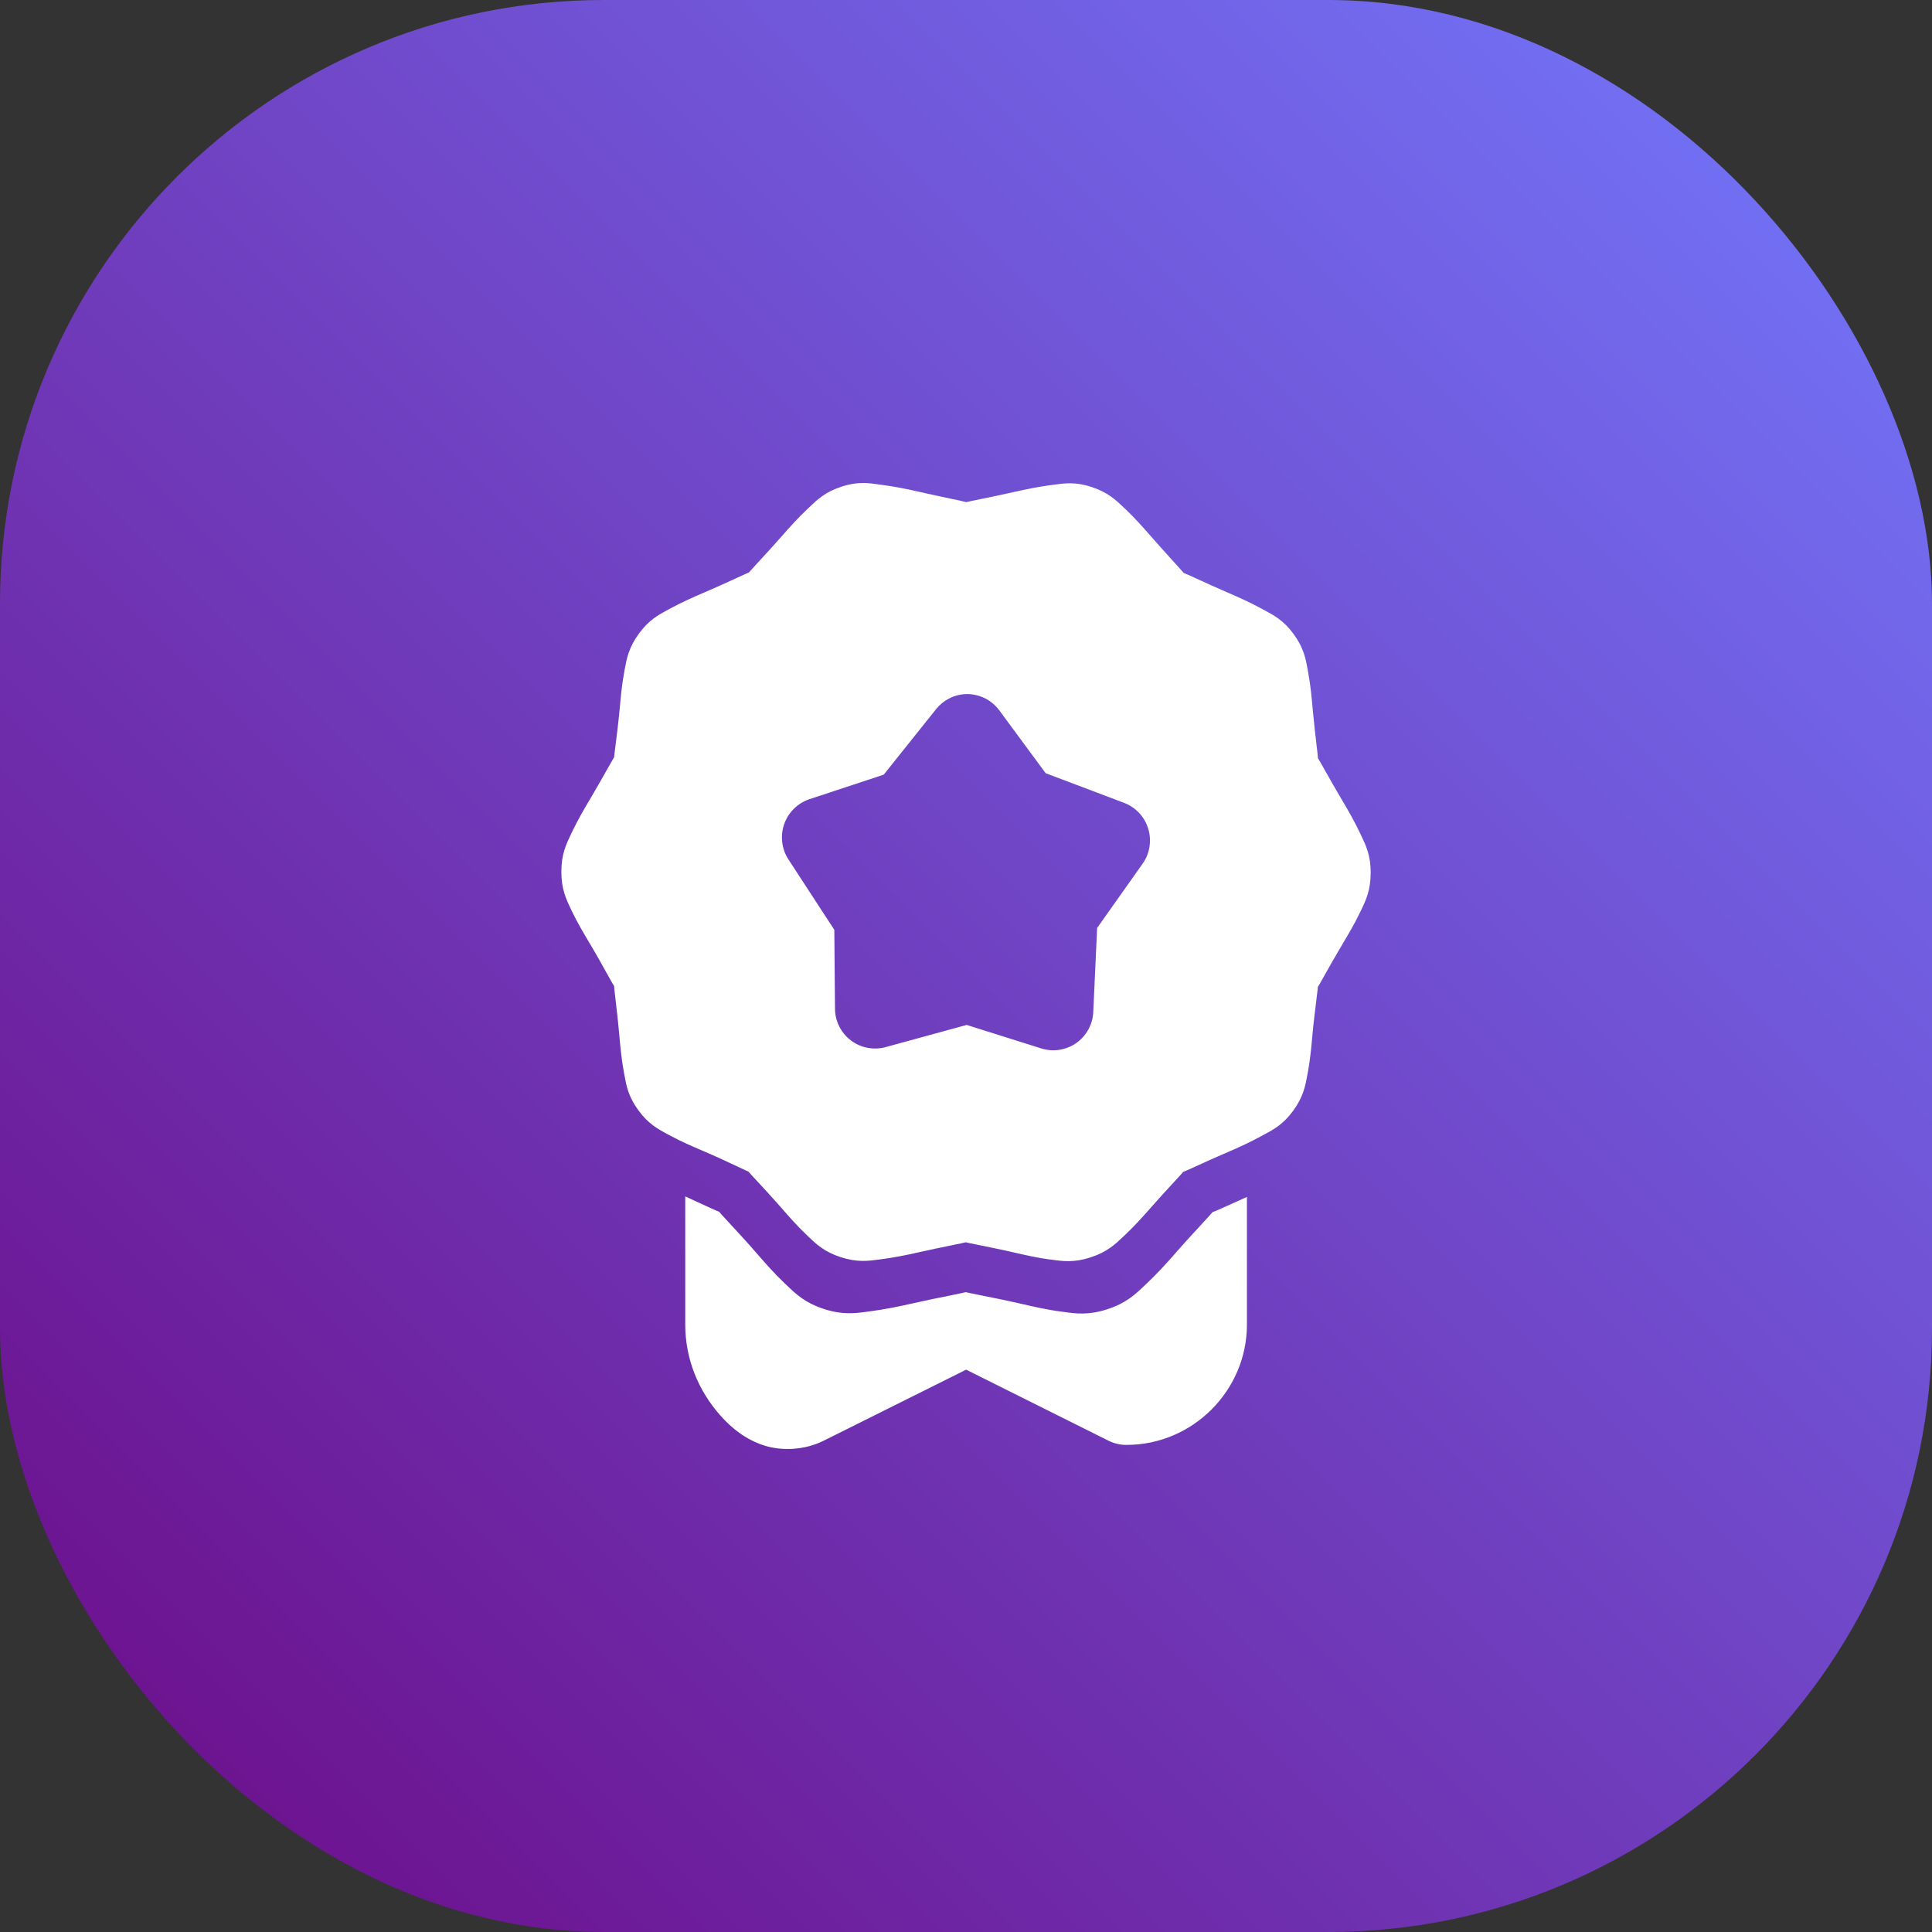 <svg width="32" height="32" viewBox="0 0 32 32" fill="none" xmlns="http://www.w3.org/2000/svg">
<rect x="0" y="0" width="32" height="32" fill="#333333" stroke="none"/>
<rect width="32" height="32" rx="10" fill="url(#paint0_linear_8970_60095)"/>
<path fill-rule="evenodd" clip-rule="evenodd" d="M13.937 8.061C14.084 8.013 14.204 7.999 14.313 8C14.4 8.001 14.481 8.013 14.562 8.025C14.581 8.027 14.6 8.03 14.619 8.033C14.821 8.059 15.02 8.099 15.215 8.144C15.398 8.186 15.593 8.227 15.744 8.259C15.884 8.289 15.986 8.31 16.005 8.317C16.024 8.311 16.117 8.292 16.245 8.266C16.4 8.234 16.607 8.192 16.799 8.148C16.994 8.104 17.195 8.063 17.397 8.036C17.418 8.034 17.438 8.031 17.458 8.028C17.637 8.003 17.814 7.979 18.077 8.065C18.349 8.154 18.482 8.281 18.617 8.411C18.628 8.421 18.639 8.431 18.65 8.441C18.797 8.582 18.934 8.735 19.065 8.885C19.193 9.032 19.332 9.185 19.437 9.301C19.528 9.401 19.593 9.473 19.604 9.489C19.622 9.494 19.703 9.531 19.817 9.583C19.961 9.649 20.158 9.739 20.344 9.819C20.528 9.898 20.718 9.985 20.897 10.082C20.914 10.092 20.931 10.101 20.949 10.11C21.109 10.197 21.267 10.281 21.43 10.507C21.595 10.734 21.627 10.913 21.66 11.094C21.663 11.112 21.666 11.13 21.669 11.148C21.706 11.348 21.726 11.552 21.743 11.752C21.762 11.962 21.788 12.187 21.807 12.347C21.82 12.461 21.83 12.542 21.83 12.56C21.841 12.575 21.885 12.652 21.946 12.761C22.024 12.899 22.129 13.086 22.233 13.259C22.335 13.431 22.439 13.614 22.526 13.798C22.532 13.81 22.538 13.823 22.544 13.836C22.625 14.005 22.703 14.167 22.703 14.454C22.702 14.745 22.625 14.907 22.543 15.078C22.538 15.089 22.532 15.099 22.527 15.11C22.44 15.294 22.335 15.471 22.233 15.642C22.125 15.822 22.014 16.019 21.936 16.159C21.879 16.26 21.839 16.331 21.828 16.346C21.828 16.362 21.819 16.432 21.807 16.532C21.787 16.692 21.757 16.93 21.737 17.152C21.719 17.351 21.7 17.556 21.663 17.756C21.66 17.771 21.657 17.786 21.654 17.801C21.621 17.985 21.588 18.165 21.42 18.396C21.255 18.622 21.099 18.706 20.937 18.792C20.921 18.801 20.904 18.81 20.888 18.819C20.709 18.916 20.523 19.003 20.339 19.081C20.151 19.161 19.951 19.252 19.805 19.319C19.694 19.369 19.614 19.406 19.596 19.411C19.586 19.426 19.531 19.485 19.453 19.57C19.345 19.686 19.195 19.849 19.057 20.007C18.926 20.157 18.783 20.314 18.636 20.453C18.625 20.463 18.616 20.472 18.606 20.481C18.469 20.611 18.337 20.737 18.063 20.826C17.786 20.916 17.605 20.89 17.416 20.864C17.404 20.863 17.393 20.861 17.381 20.86C17.18 20.833 16.98 20.788 16.786 20.743C16.579 20.695 16.357 20.651 16.2 20.619C16.09 20.597 16.012 20.582 15.995 20.576C15.977 20.582 15.885 20.601 15.757 20.627C15.602 20.659 15.395 20.701 15.202 20.745C15.007 20.79 14.805 20.829 14.603 20.856C14.588 20.858 14.572 20.86 14.556 20.862C14.372 20.887 14.194 20.91 13.923 20.822C13.651 20.733 13.518 20.606 13.383 20.476C13.372 20.466 13.361 20.456 13.351 20.445C13.203 20.305 13.068 20.151 12.937 20C12.795 19.838 12.639 19.669 12.531 19.553C12.457 19.474 12.406 19.418 12.396 19.405C12.38 19.399 12.315 19.369 12.223 19.325C12.076 19.256 11.86 19.155 11.657 19.068L11.644 19.063C11.464 18.986 11.278 18.906 11.104 18.811C11.087 18.802 11.071 18.794 11.055 18.785C10.893 18.698 10.735 18.613 10.57 18.385C10.405 18.158 10.373 17.979 10.341 17.798C10.338 17.78 10.335 17.762 10.331 17.744C10.294 17.544 10.275 17.34 10.257 17.14C10.239 16.93 10.212 16.705 10.194 16.545C10.18 16.431 10.171 16.35 10.171 16.332C10.161 16.318 10.123 16.25 10.069 16.154C9.991 16.013 9.879 15.812 9.769 15.628C9.667 15.456 9.562 15.28 9.474 15.096C9.468 15.083 9.462 15.07 9.456 15.057C9.375 14.888 9.298 14.726 9.298 14.439C9.298 14.148 9.376 13.987 9.458 13.815C9.463 13.805 9.468 13.794 9.473 13.783C9.561 13.6 9.665 13.416 9.768 13.245C9.876 13.064 9.986 12.868 10.065 12.728C10.122 12.627 10.162 12.556 10.172 12.541C10.172 12.525 10.181 12.459 10.193 12.363C10.213 12.204 10.243 11.965 10.264 11.741L10.264 11.741C10.282 11.542 10.3 11.338 10.338 11.138C10.341 11.123 10.343 11.107 10.346 11.092C10.38 10.908 10.413 10.728 10.58 10.498C10.746 10.27 10.904 10.185 11.066 10.098C11.082 10.09 11.097 10.082 11.113 10.073C11.291 9.976 11.483 9.891 11.667 9.812C11.862 9.729 12.068 9.634 12.213 9.568C12.316 9.521 12.387 9.488 12.404 9.482C12.415 9.468 12.47 9.408 12.549 9.322C12.658 9.204 12.811 9.038 12.95 8.88C13.081 8.73 13.217 8.579 13.365 8.439C13.378 8.427 13.39 8.415 13.403 8.403C13.537 8.275 13.669 8.148 13.937 8.061ZM16.319 11.568C16.227 11.522 16.126 11.497 16.024 11.496C16.007 11.496 15.991 11.496 15.974 11.497C15.883 11.504 15.795 11.529 15.714 11.572C15.634 11.614 15.563 11.673 15.506 11.744L14.637 12.831L13.401 13.239C13.305 13.272 13.218 13.327 13.146 13.399C13.074 13.471 13.02 13.558 12.987 13.655C12.954 13.751 12.944 13.854 12.957 13.955C12.969 14.056 13.005 14.153 13.061 14.238L13.819 15.401L13.83 16.703C13.83 16.806 13.854 16.907 13.9 16.999C13.946 17.091 14.012 17.171 14.094 17.233C14.175 17.294 14.27 17.337 14.371 17.355C14.471 17.374 14.575 17.37 14.674 17.342L16.011 16.976L17.249 17.366C17.346 17.396 17.448 17.404 17.548 17.388C17.648 17.372 17.744 17.334 17.826 17.276C17.91 17.217 17.978 17.14 18.027 17.051C18.076 16.962 18.104 16.863 18.108 16.761L18.172 15.37L18.922 14.31C18.982 14.227 19.022 14.132 19.038 14.031C19.055 13.93 19.049 13.827 19.019 13.729C18.99 13.631 18.939 13.541 18.869 13.466C18.8 13.392 18.714 13.334 18.619 13.298L17.32 12.807L16.551 11.765C16.489 11.682 16.41 11.615 16.319 11.568Z" fill="white"/>
<path d="M11.35 21.94V19.816C11.393 19.836 11.438 19.857 11.483 19.878C11.683 19.97 11.882 20.062 11.912 20.071C11.921 20.085 11.981 20.151 12.068 20.244C12.19 20.376 12.365 20.565 12.524 20.748C12.673 20.919 12.826 21.094 12.994 21.253C13.006 21.264 13.018 21.276 13.03 21.287C13.184 21.435 13.335 21.579 13.644 21.68C13.952 21.78 14.154 21.754 14.363 21.726C14.38 21.724 14.398 21.721 14.415 21.719C14.644 21.689 14.873 21.643 15.094 21.593C15.317 21.542 15.558 21.493 15.735 21.458C15.875 21.429 15.975 21.409 15.995 21.402C16.014 21.408 16.101 21.425 16.224 21.45C16.402 21.485 16.656 21.536 16.892 21.59C17.113 21.641 17.338 21.693 17.567 21.723C17.581 21.725 17.594 21.727 17.607 21.728C17.821 21.758 18.027 21.787 18.341 21.685C18.65 21.585 18.8 21.442 18.954 21.296C18.966 21.284 18.978 21.273 18.99 21.262C19.158 21.104 19.32 20.927 19.469 20.756C19.625 20.577 19.796 20.392 19.918 20.26C20.008 20.162 20.071 20.094 20.081 20.079C20.111 20.07 20.308 19.981 20.509 19.89C20.558 19.868 20.606 19.846 20.653 19.825V21.94C20.653 23.033 19.753 23.932 18.66 23.932C18.557 23.933 18.454 23.909 18.361 23.863L16.002 22.686L13.642 23.863C13.325 24.021 12.944 24.037 12.645 23.938C12.345 23.838 12.117 23.654 11.933 23.447C11.566 23.033 11.35 22.51 11.35 21.94Z" fill="white"/>
<path d="M20.079 20.078C20.083 20.075 20.084 20.076 20.081 20.079C20.077 20.081 20.076 20.08 20.079 20.078Z" fill="white"/>
<path d="M15.995 21.4C16 21.4 16 21.401 15.995 21.402C15.99 21.401 15.99 21.4 15.995 21.4Z" fill="white"/>
<path d="M11.914 20.07C11.917 20.073 11.916 20.073 11.912 20.071C11.909 20.068 11.91 20.068 11.914 20.07Z" fill="white"/>
<defs>
<linearGradient id="paint0_linear_8970_60095" x1="0" y1="32" x2="32" y2="0" gradientUnits="userSpaceOnUse">
<stop stop-color="#6C0985"/>
<stop offset="1" stop-color="#7379FE"/>
</linearGradient>
</defs>
</svg>
